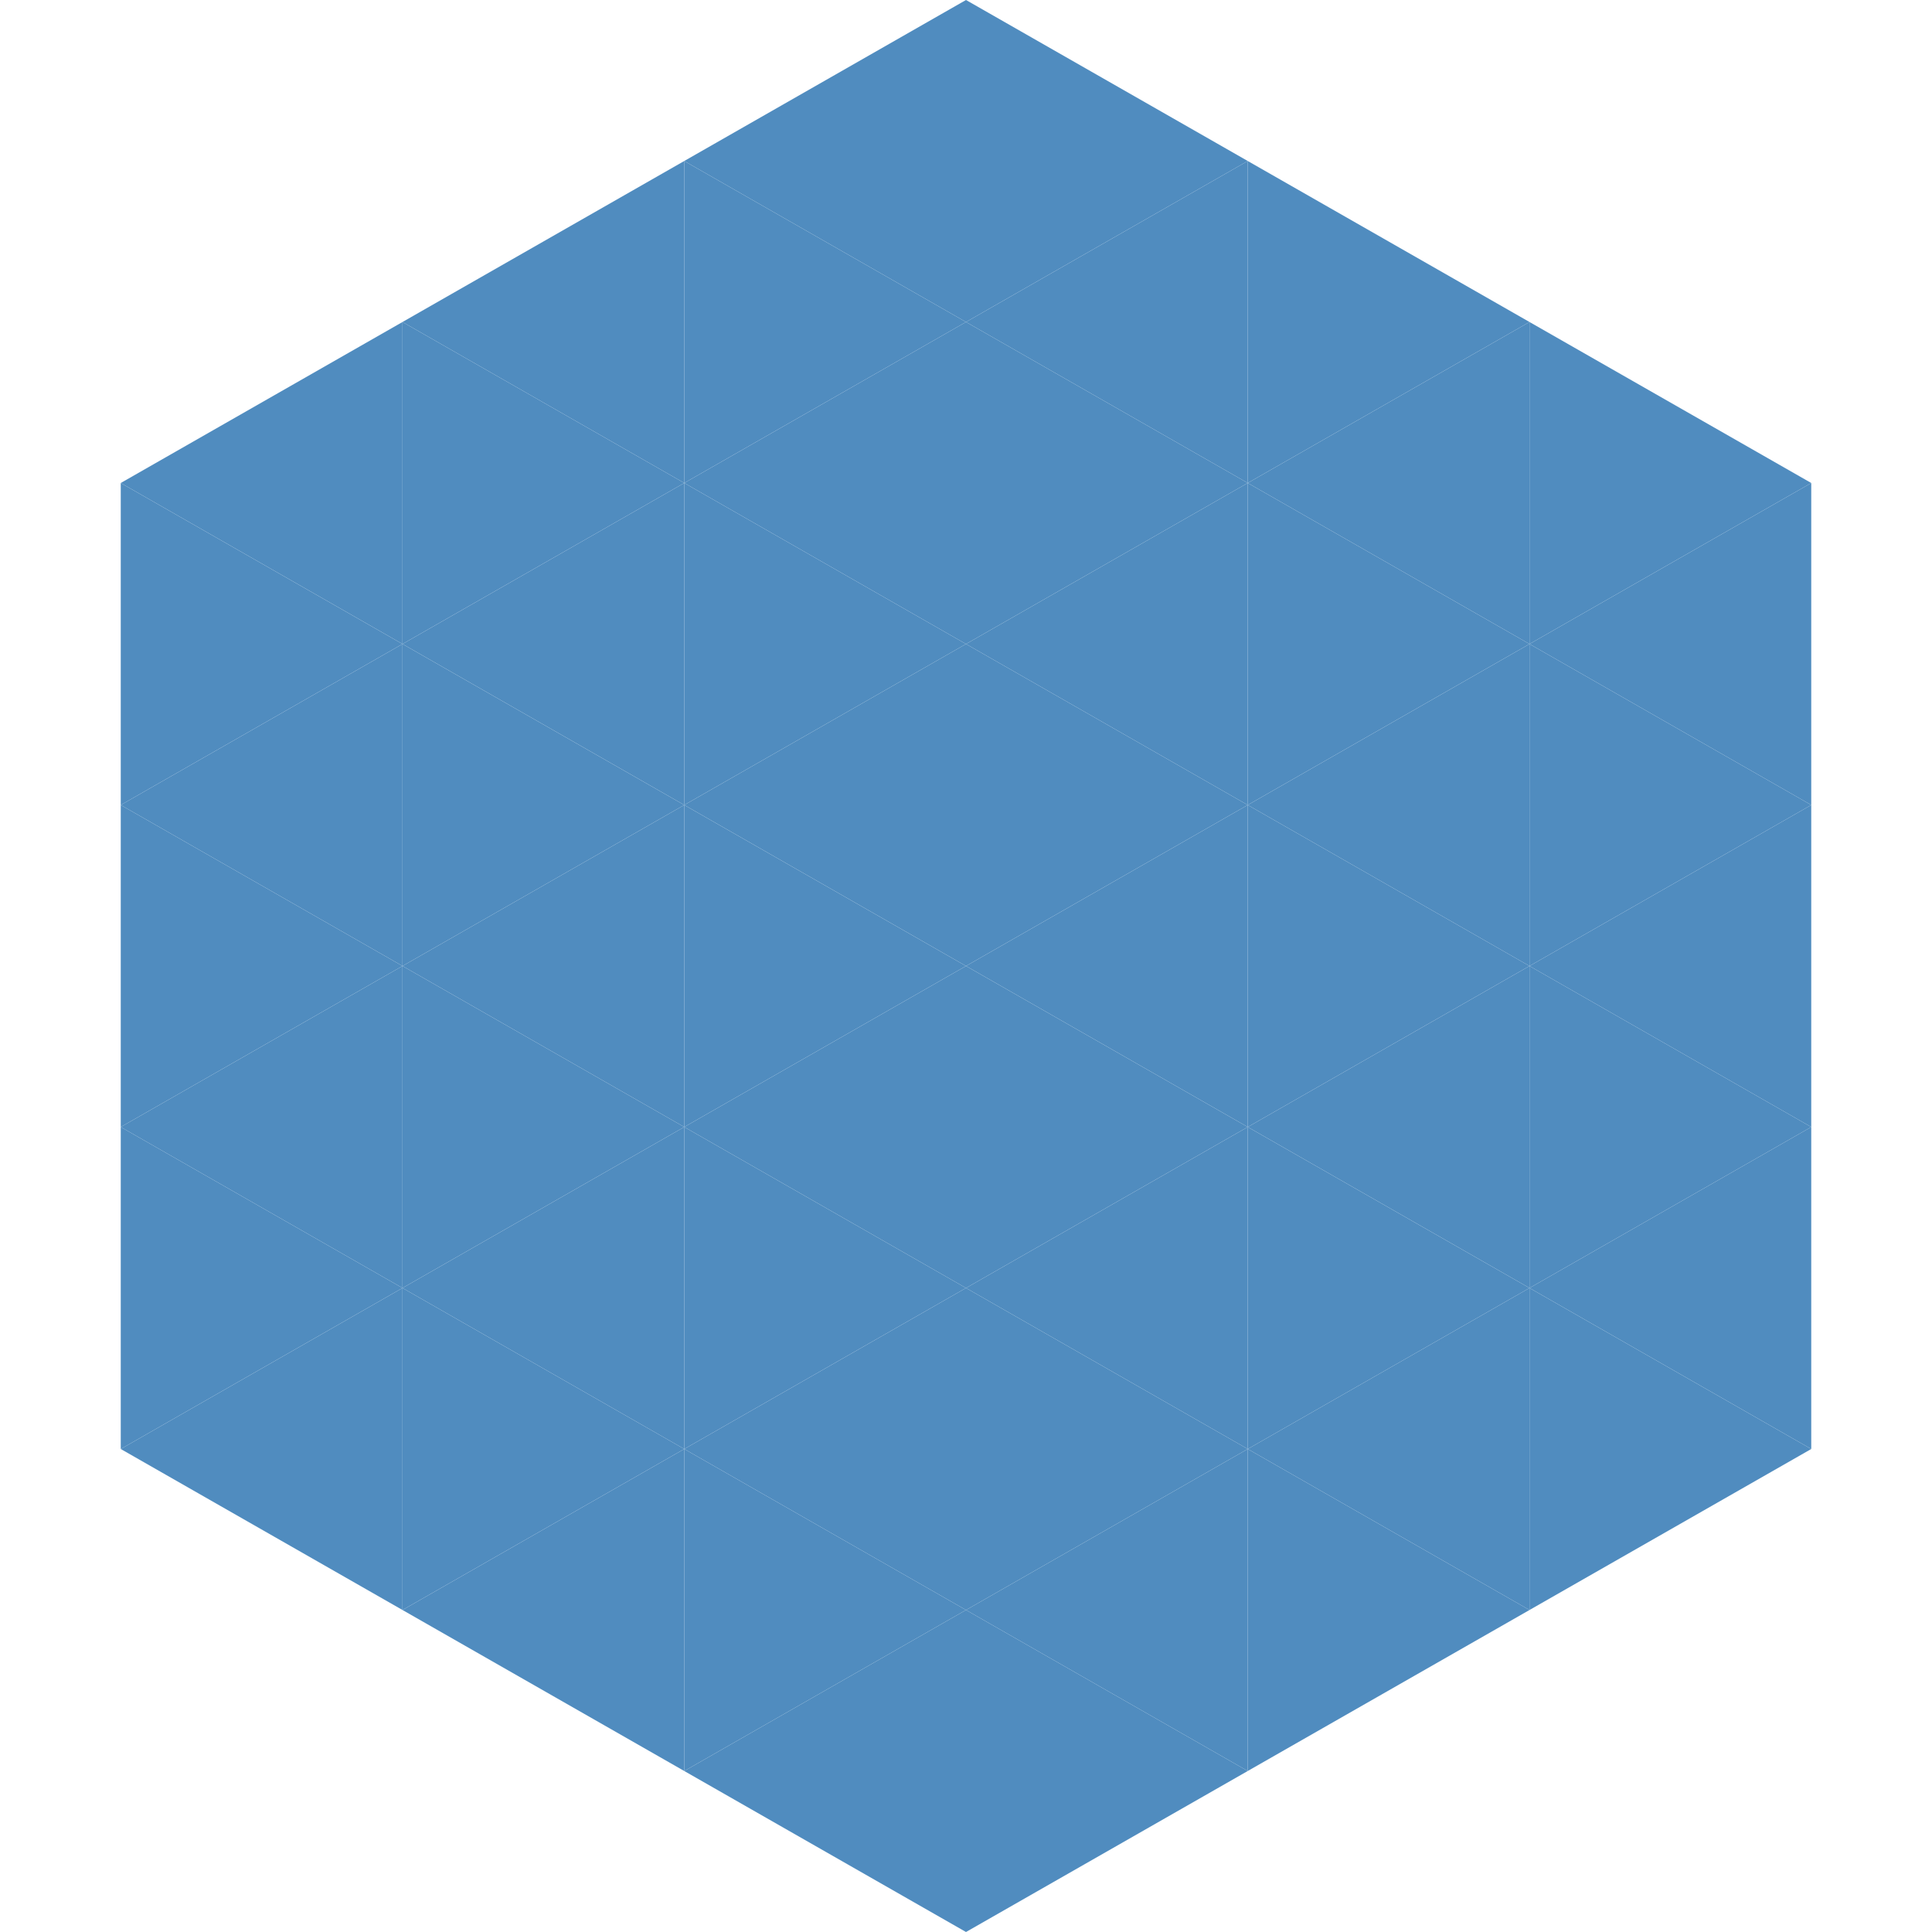 <?xml version="1.0"?>
<!-- Generated by SVGo -->
<svg width="240" height="240"
     xmlns="http://www.w3.org/2000/svg"
     xmlns:xlink="http://www.w3.org/1999/xlink">
<polygon points="50,40 15,60 50,80" style="fill:rgb(80,140,191)" />
<polygon points="190,40 225,60 190,80" style="fill:rgb(80,140,191)" />
<polygon points="15,60 50,80 15,100" style="fill:rgb(80,140,191)" />
<polygon points="225,60 190,80 225,100" style="fill:rgb(80,140,191)" />
<polygon points="50,80 15,100 50,120" style="fill:rgb(80,140,191)" />
<polygon points="190,80 225,100 190,120" style="fill:rgb(80,140,191)" />
<polygon points="15,100 50,120 15,140" style="fill:rgb(80,140,191)" />
<polygon points="225,100 190,120 225,140" style="fill:rgb(80,140,191)" />
<polygon points="50,120 15,140 50,160" style="fill:rgb(80,140,191)" />
<polygon points="190,120 225,140 190,160" style="fill:rgb(80,140,191)" />
<polygon points="15,140 50,160 15,180" style="fill:rgb(80,140,191)" />
<polygon points="225,140 190,160 225,180" style="fill:rgb(80,140,191)" />
<polygon points="50,160 15,180 50,200" style="fill:rgb(80,140,191)" />
<polygon points="190,160 225,180 190,200" style="fill:rgb(80,140,191)" />
<polygon points="15,180 50,200 15,220" style="fill:rgb(255,255,255); fill-opacity:0" />
<polygon points="225,180 190,200 225,220" style="fill:rgb(255,255,255); fill-opacity:0" />
<polygon points="50,0 85,20 50,40" style="fill:rgb(255,255,255); fill-opacity:0" />
<polygon points="190,0 155,20 190,40" style="fill:rgb(255,255,255); fill-opacity:0" />
<polygon points="85,20 50,40 85,60" style="fill:rgb(80,140,191)" />
<polygon points="155,20 190,40 155,60" style="fill:rgb(80,140,191)" />
<polygon points="50,40 85,60 50,80" style="fill:rgb(80,140,191)" />
<polygon points="190,40 155,60 190,80" style="fill:rgb(80,140,191)" />
<polygon points="85,60 50,80 85,100" style="fill:rgb(80,140,191)" />
<polygon points="155,60 190,80 155,100" style="fill:rgb(80,140,191)" />
<polygon points="50,80 85,100 50,120" style="fill:rgb(80,140,191)" />
<polygon points="190,80 155,100 190,120" style="fill:rgb(80,140,191)" />
<polygon points="85,100 50,120 85,140" style="fill:rgb(80,140,191)" />
<polygon points="155,100 190,120 155,140" style="fill:rgb(80,140,191)" />
<polygon points="50,120 85,140 50,160" style="fill:rgb(80,140,191)" />
<polygon points="190,120 155,140 190,160" style="fill:rgb(80,140,191)" />
<polygon points="85,140 50,160 85,180" style="fill:rgb(80,140,191)" />
<polygon points="155,140 190,160 155,180" style="fill:rgb(80,140,191)" />
<polygon points="50,160 85,180 50,200" style="fill:rgb(80,140,191)" />
<polygon points="190,160 155,180 190,200" style="fill:rgb(80,140,191)" />
<polygon points="85,180 50,200 85,220" style="fill:rgb(80,140,191)" />
<polygon points="155,180 190,200 155,220" style="fill:rgb(80,140,191)" />
<polygon points="120,0 85,20 120,40" style="fill:rgb(80,140,191)" />
<polygon points="120,0 155,20 120,40" style="fill:rgb(80,140,191)" />
<polygon points="85,20 120,40 85,60" style="fill:rgb(80,140,191)" />
<polygon points="155,20 120,40 155,60" style="fill:rgb(80,140,191)" />
<polygon points="120,40 85,60 120,80" style="fill:rgb(80,140,191)" />
<polygon points="120,40 155,60 120,80" style="fill:rgb(80,140,191)" />
<polygon points="85,60 120,80 85,100" style="fill:rgb(80,140,191)" />
<polygon points="155,60 120,80 155,100" style="fill:rgb(80,140,191)" />
<polygon points="120,80 85,100 120,120" style="fill:rgb(80,140,191)" />
<polygon points="120,80 155,100 120,120" style="fill:rgb(80,140,191)" />
<polygon points="85,100 120,120 85,140" style="fill:rgb(80,140,191)" />
<polygon points="155,100 120,120 155,140" style="fill:rgb(80,140,191)" />
<polygon points="120,120 85,140 120,160" style="fill:rgb(80,140,191)" />
<polygon points="120,120 155,140 120,160" style="fill:rgb(80,140,191)" />
<polygon points="85,140 120,160 85,180" style="fill:rgb(80,140,191)" />
<polygon points="155,140 120,160 155,180" style="fill:rgb(80,140,191)" />
<polygon points="120,160 85,180 120,200" style="fill:rgb(80,140,191)" />
<polygon points="120,160 155,180 120,200" style="fill:rgb(80,140,191)" />
<polygon points="85,180 120,200 85,220" style="fill:rgb(80,140,191)" />
<polygon points="155,180 120,200 155,220" style="fill:rgb(80,140,191)" />
<polygon points="120,200 85,220 120,240" style="fill:rgb(80,140,191)" />
<polygon points="120,200 155,220 120,240" style="fill:rgb(80,140,191)" />
<polygon points="85,220 120,240 85,260" style="fill:rgb(255,255,255); fill-opacity:0" />
<polygon points="155,220 120,240 155,260" style="fill:rgb(255,255,255); fill-opacity:0" />
</svg>
